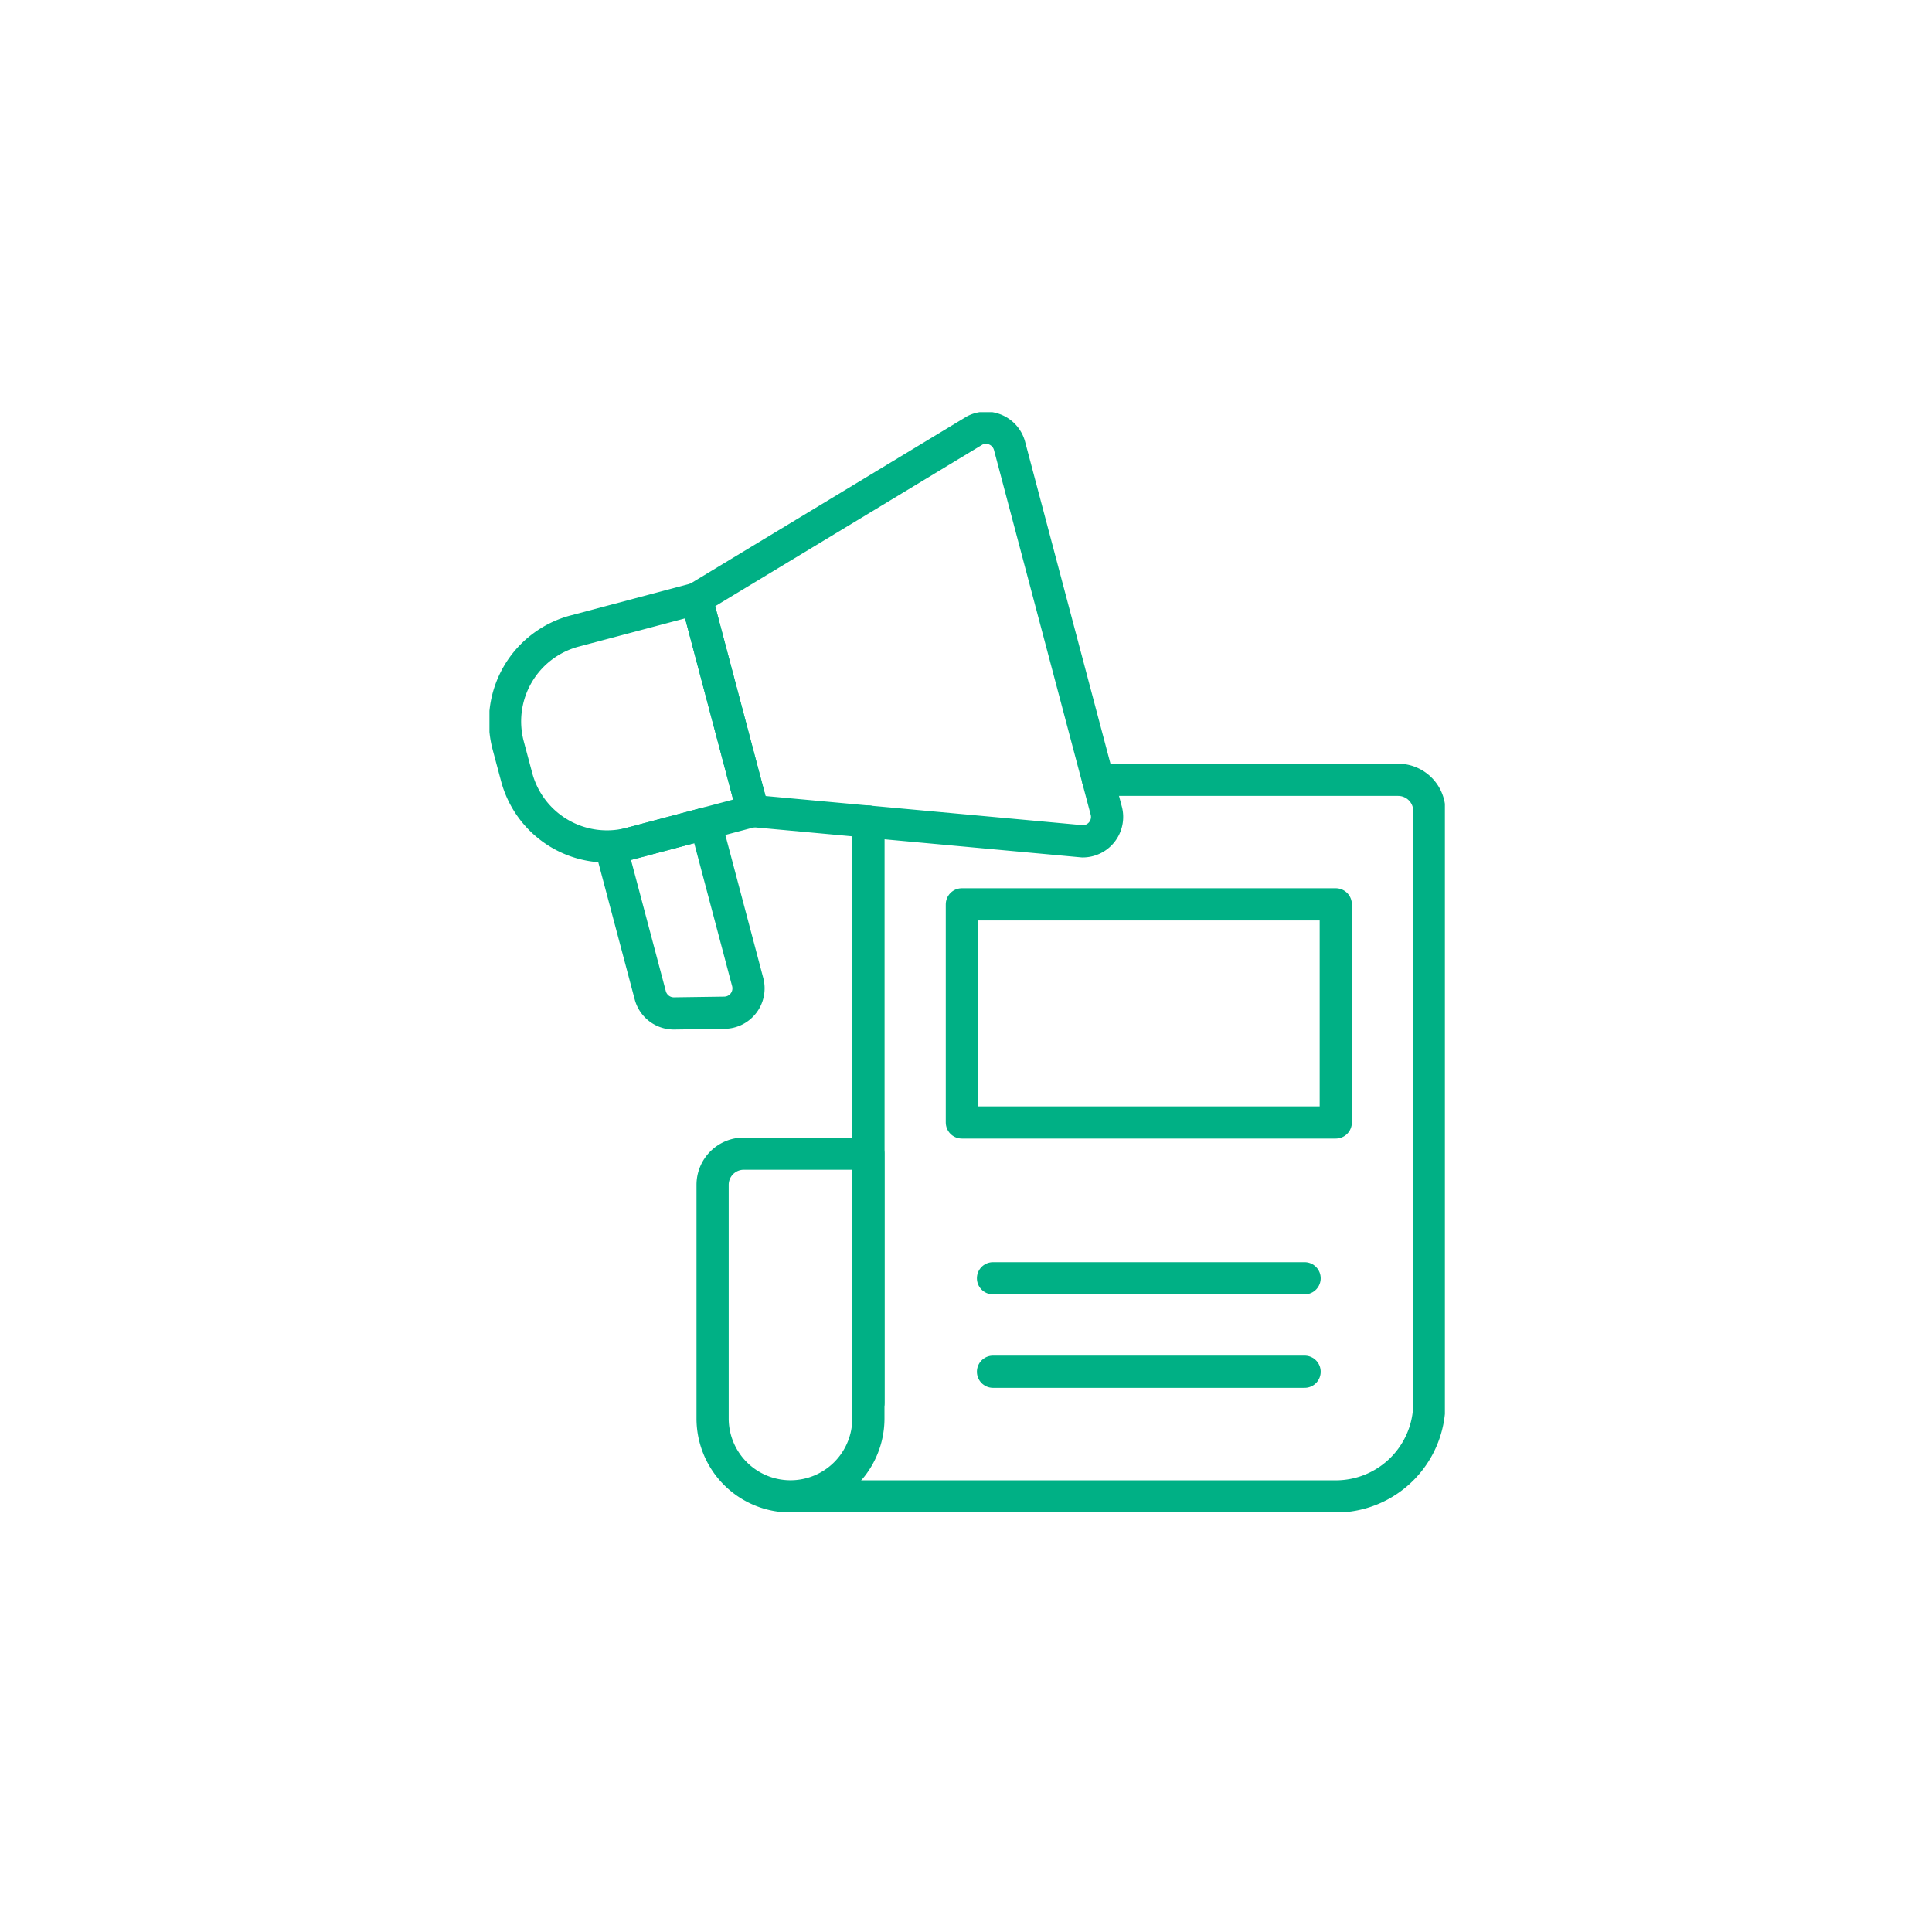 <svg xmlns="http://www.w3.org/2000/svg" xmlns:xlink="http://www.w3.org/1999/xlink" width="150" height="150" viewBox="0 0 150 150">
  <defs>
    <clipPath id="clip-path">
      <rect id="mask" width="150" height="150" transform="translate(982 2146)" fill="rgba(0,176,133,0.1)" stroke="#00b085" stroke-width="1"/>
    </clipPath>
    <clipPath id="clip-path-2">
      <rect id="Rechteck_2279" data-name="Rechteck 2279" width="74.182" height="85.392" fill="none" stroke="#00b085" stroke-width="2.5"/>
    </clipPath>
  </defs>
  <g id="icon-Publications" transform="translate(-982 -2146)" clip-path="url(#clip-path)">
    <g id="Gruppe_1468" data-name="Gruppe 1468" transform="translate(1020 2177.999)">
      <g id="Gruppe_1467" data-name="Gruppe 1467" transform="translate(0 0)" clip-path="url(#clip-path-2)">
        <path id="Pfad_129" data-name="Pfad 129" d="M36.624,32.612,11.017,30.258,6.646,13.772,28.258.706a1.9,1.9,0,0,1,2.69,1.2l7.509,28.321A1.894,1.894,0,0,1,36.624,32.612Z" transform="translate(9.432 0.71)" fill="none" stroke="#00b085" stroke-linecap="round" stroke-linejoin="round" stroke-width="2.5"/>
        <path id="Pfad_130" data-name="Pfad 130" d="M12.7,27.891l-3.909.056a1.894,1.894,0,0,1-1.855-1.41L3.911,15.145,11.236,13.2,14.5,25.51A1.892,1.892,0,0,1,12.7,27.891Z" transform="translate(5.55 18.736)" fill="none" stroke="#00b085" stroke-linecap="round" stroke-linejoin="round" stroke-width="2.5"/>
        <path id="Pfad_131" data-name="Pfad 131" d="M10.271,24.983l9.471-2.511L15.37,5.986,5.9,8.5A7.258,7.258,0,0,0,.744,17.373L1.4,19.828A7.257,7.257,0,0,0,10.271,24.983Z" transform="translate(0.709 8.495)" fill="none" stroke="#00b085" stroke-linecap="round" stroke-linejoin="round" stroke-width="2.5"/>
        <path id="Pfad_132" data-name="Pfad 132" d="M13.21,50.407h0a6.047,6.047,0,0,1-6.048-6.048V26.216A2.42,2.42,0,0,1,9.581,23.8h9.676V44.359A6.047,6.047,0,0,1,13.21,50.407Z" transform="translate(10.164 33.771)" fill="none" stroke="#00b085" stroke-linecap="round" stroke-linejoin="round" stroke-width="2.5"/>
        <path id="Pfad_133" data-name="Pfad 133" d="M32.832,11.8h23.3a2.426,2.426,0,0,1,2.419,2.419V60.181a7.263,7.263,0,0,1-7.257,7.257H10.165" transform="translate(14.425 16.745)" fill="none" stroke="#00b085" stroke-linecap="round" stroke-linejoin="round" stroke-width="2.5"/>
        <path id="Pfad_134" data-name="Pfad 134" d="M12.165,13.139V58.28" transform="translate(17.263 18.646)" fill="none" stroke="#00b085" stroke-linecap="round" stroke-linejoin="round" stroke-width="2.5"/>
        <line id="Linie_2" data-name="Linie 2" x2="24.191" transform="translate(39.097 67.245)" fill="none" stroke="#00b085" stroke-linecap="round" stroke-linejoin="round" stroke-width="2.5"/>
        <line id="Linie_3" data-name="Linie 3" x2="24.191" transform="translate(39.097 74.502)" fill="none" stroke="#00b085" stroke-linecap="round" stroke-linejoin="round" stroke-width="2.5"/>
        <rect id="Rechteck_2278" data-name="Rechteck 2278" width="29.03" height="16.934" transform="translate(36.679 38.215)" fill="none" stroke="#00b085" stroke-linecap="round" stroke-linejoin="round" stroke-width="2.5"/>
      </g>
    </g>
  </g>
</svg>
